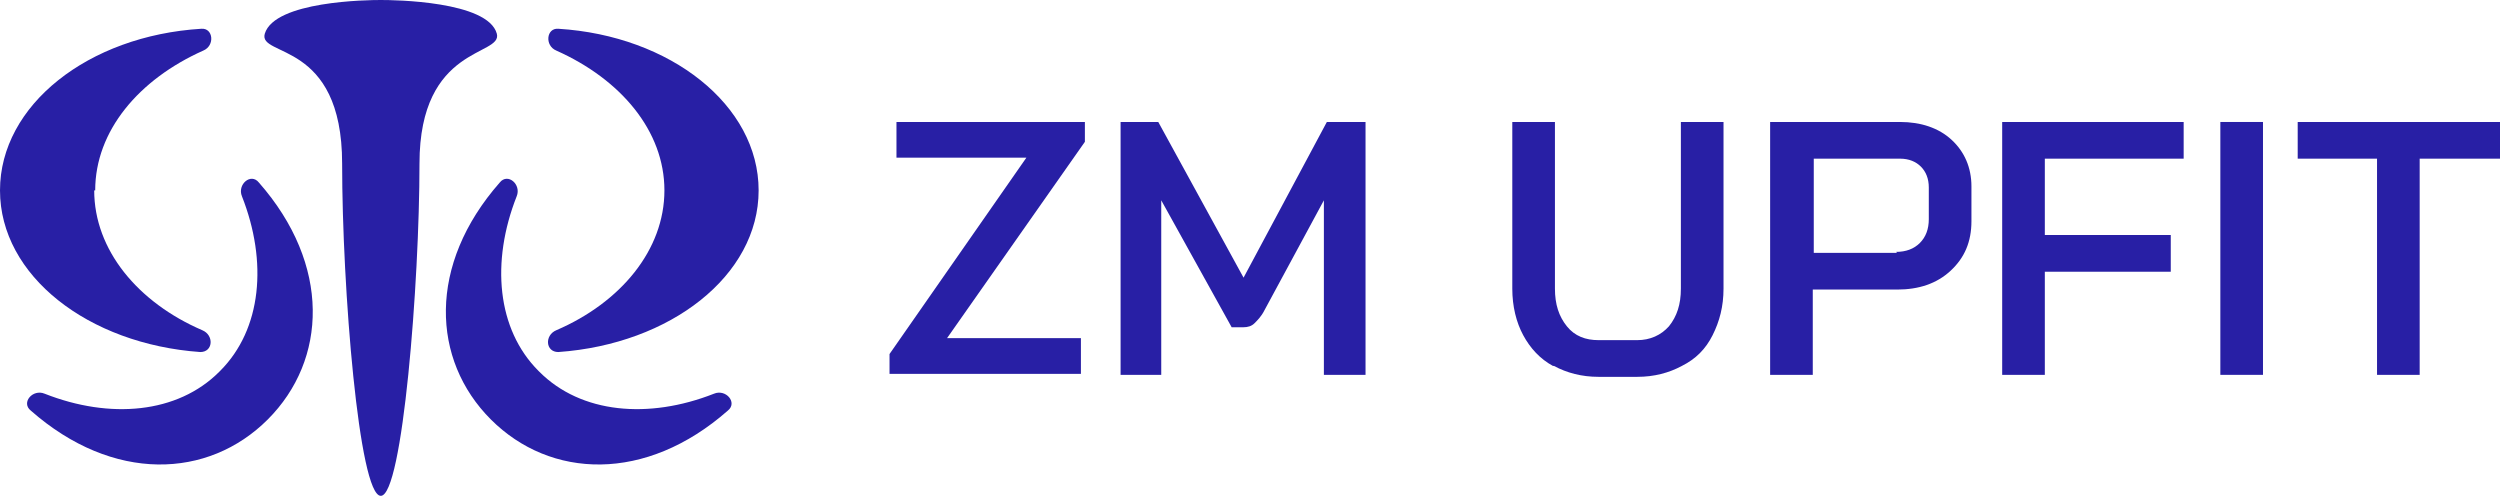 <?xml version="1.0" encoding="UTF-8"?>
<svg xmlns="http://www.w3.org/2000/svg" version="1.1" viewBox="0 0 252.1 50">
  <defs>
    <style>
      .cls-1 {
        fill: #281fa5;
      }
    </style>
  </defs>
  <!-- Generator: Adobe Illustrator 28.7.1, SVG Export Plug-In . SVG Version: 1.2.0 Build 142)  -->
  <g>
    <g id="Layer_1">
      <g id="Layer_1-2" data-name="Layer_1">
        <g>
          <path class="cls-1" d="M9.6,19.2c0-6,4.4-11.2,10.9-14.1,1.2-.5,1-2.3-.2-2.2C8.9,3.6,0,10.6,0,19.2s8.9,15.5,20.2,16.3c1.3,0,1.4-1.7.2-2.2-6.5-2.8-10.9-8.1-10.9-14.1"/>
          <path class="cls-1" d="M22.1,37.5c-4.2,4.2-11,4.8-17.6,2.2-1.2-.5-2.4.9-1.4,1.7,8.3,7.3,17.9,6.9,23.9.9,6-6,6.4-15.6-.9-23.9-.8-1-2.2.2-1.7,1.4,2.6,6.6,2,13.4-2.2,17.6"/>
          <path class="cls-1" d="M67,19.2c0-6-4.4-11.2-10.9-14.1-1.2-.5-1-2.3.2-2.2,11.3.7,20.2,7.7,20.2,16.3s-8.9,15.5-20.2,16.3c-1.3,0-1.4-1.7-.2-2.2,6.5-2.8,10.9-8.1,10.9-14.1"/>
          <path class="cls-1" d="M54.4,37.5c4.2,4.2,11,4.8,17.6,2.2,1.2-.5,2.4.9,1.4,1.7-8.3,7.3-17.9,6.9-23.9.9-6-6-6.4-15.6.9-23.9.8-1,2.2.2,1.7,1.4-2.6,6.6-2,13.4,2.2,17.6"/>
          <path class="cls-1" d="M50.1,3.4c-.9-3.3-10.4-3.4-11.7-3.4s-10.7.1-11.7,3.4c-.7,2.4,7.8.6,7.8,13.1s1.7,33.5,3.9,33.5,3.9-21.5,3.9-33.5,8.4-10.8,7.8-13.1"/>
        </g>
        <g>
          <path class="cls-1" d="M89.7,35.7l13.8-19.8h-13.1v-3.6h19v2l-13.9,19.8h13.5v3.6h-19.3v-2h0Z"/>
          <path class="cls-1" d="M112.9,12.3h3.9l8.6,15.7,8.4-15.7h3.9v25.5h-4.2v-17.6l-6,11.1c-.3.6-.7,1-1,1.3-.3.3-.7.4-1.1.4h-1.2l-7.1-12.8v17.6h-4.1V12.3h0Z"/>
          <path class="cls-1" d="M156.6,36.9c-1.3-.7-2.3-1.8-3-3.1s-1.1-2.9-1.1-4.7V12.3h4.3v16.8c0,1.6.4,2.8,1.2,3.8.8,1,1.9,1.4,3.2,1.4h3.9c1.3,0,2.4-.5,3.2-1.4.8-1,1.2-2.2,1.2-3.8V12.3h4.3v16.8c0,1.8-.4,3.3-1.1,4.7s-1.7,2.4-3.1,3.1c-1.3.7-2.8,1.1-4.5,1.1h-3.9c-1.7,0-3.2-.4-4.5-1.1h0Z"/>
          <path class="cls-1" d="M178.5,12.3h13.1c2.1,0,3.9.6,5.2,1.8,1.3,1.2,2,2.8,2,4.7v3.5c0,2.1-.7,3.7-2.1,5s-3.2,1.9-5.4,1.9h-8.5v8.6h-4.3V12.3ZM191.2,25.4c1,0,1.8-.3,2.4-.9s.9-1.4.9-2.4v-3.2c0-.9-.3-1.6-.8-2.1-.5-.5-1.2-.8-2.1-.8h-8.7v9.5h8.4,0Z"/>
          <path class="cls-1" d="M201.9,12.3h18.3v3.7h-14v7.7h12.7v3.7h-12.7v10.4h-4.3V12.3h0Z"/>
          <path class="cls-1" d="M223.9,12.3h4.3v25.5h-4.3V12.3Z"/>
          <path class="cls-1" d="M239.8,16h-8.1v-3.7h20.4v3.7h-8.1v21.8h-4.3V16Z"/>
        </g>
      </g>
    </g>
  </g>
</svg>